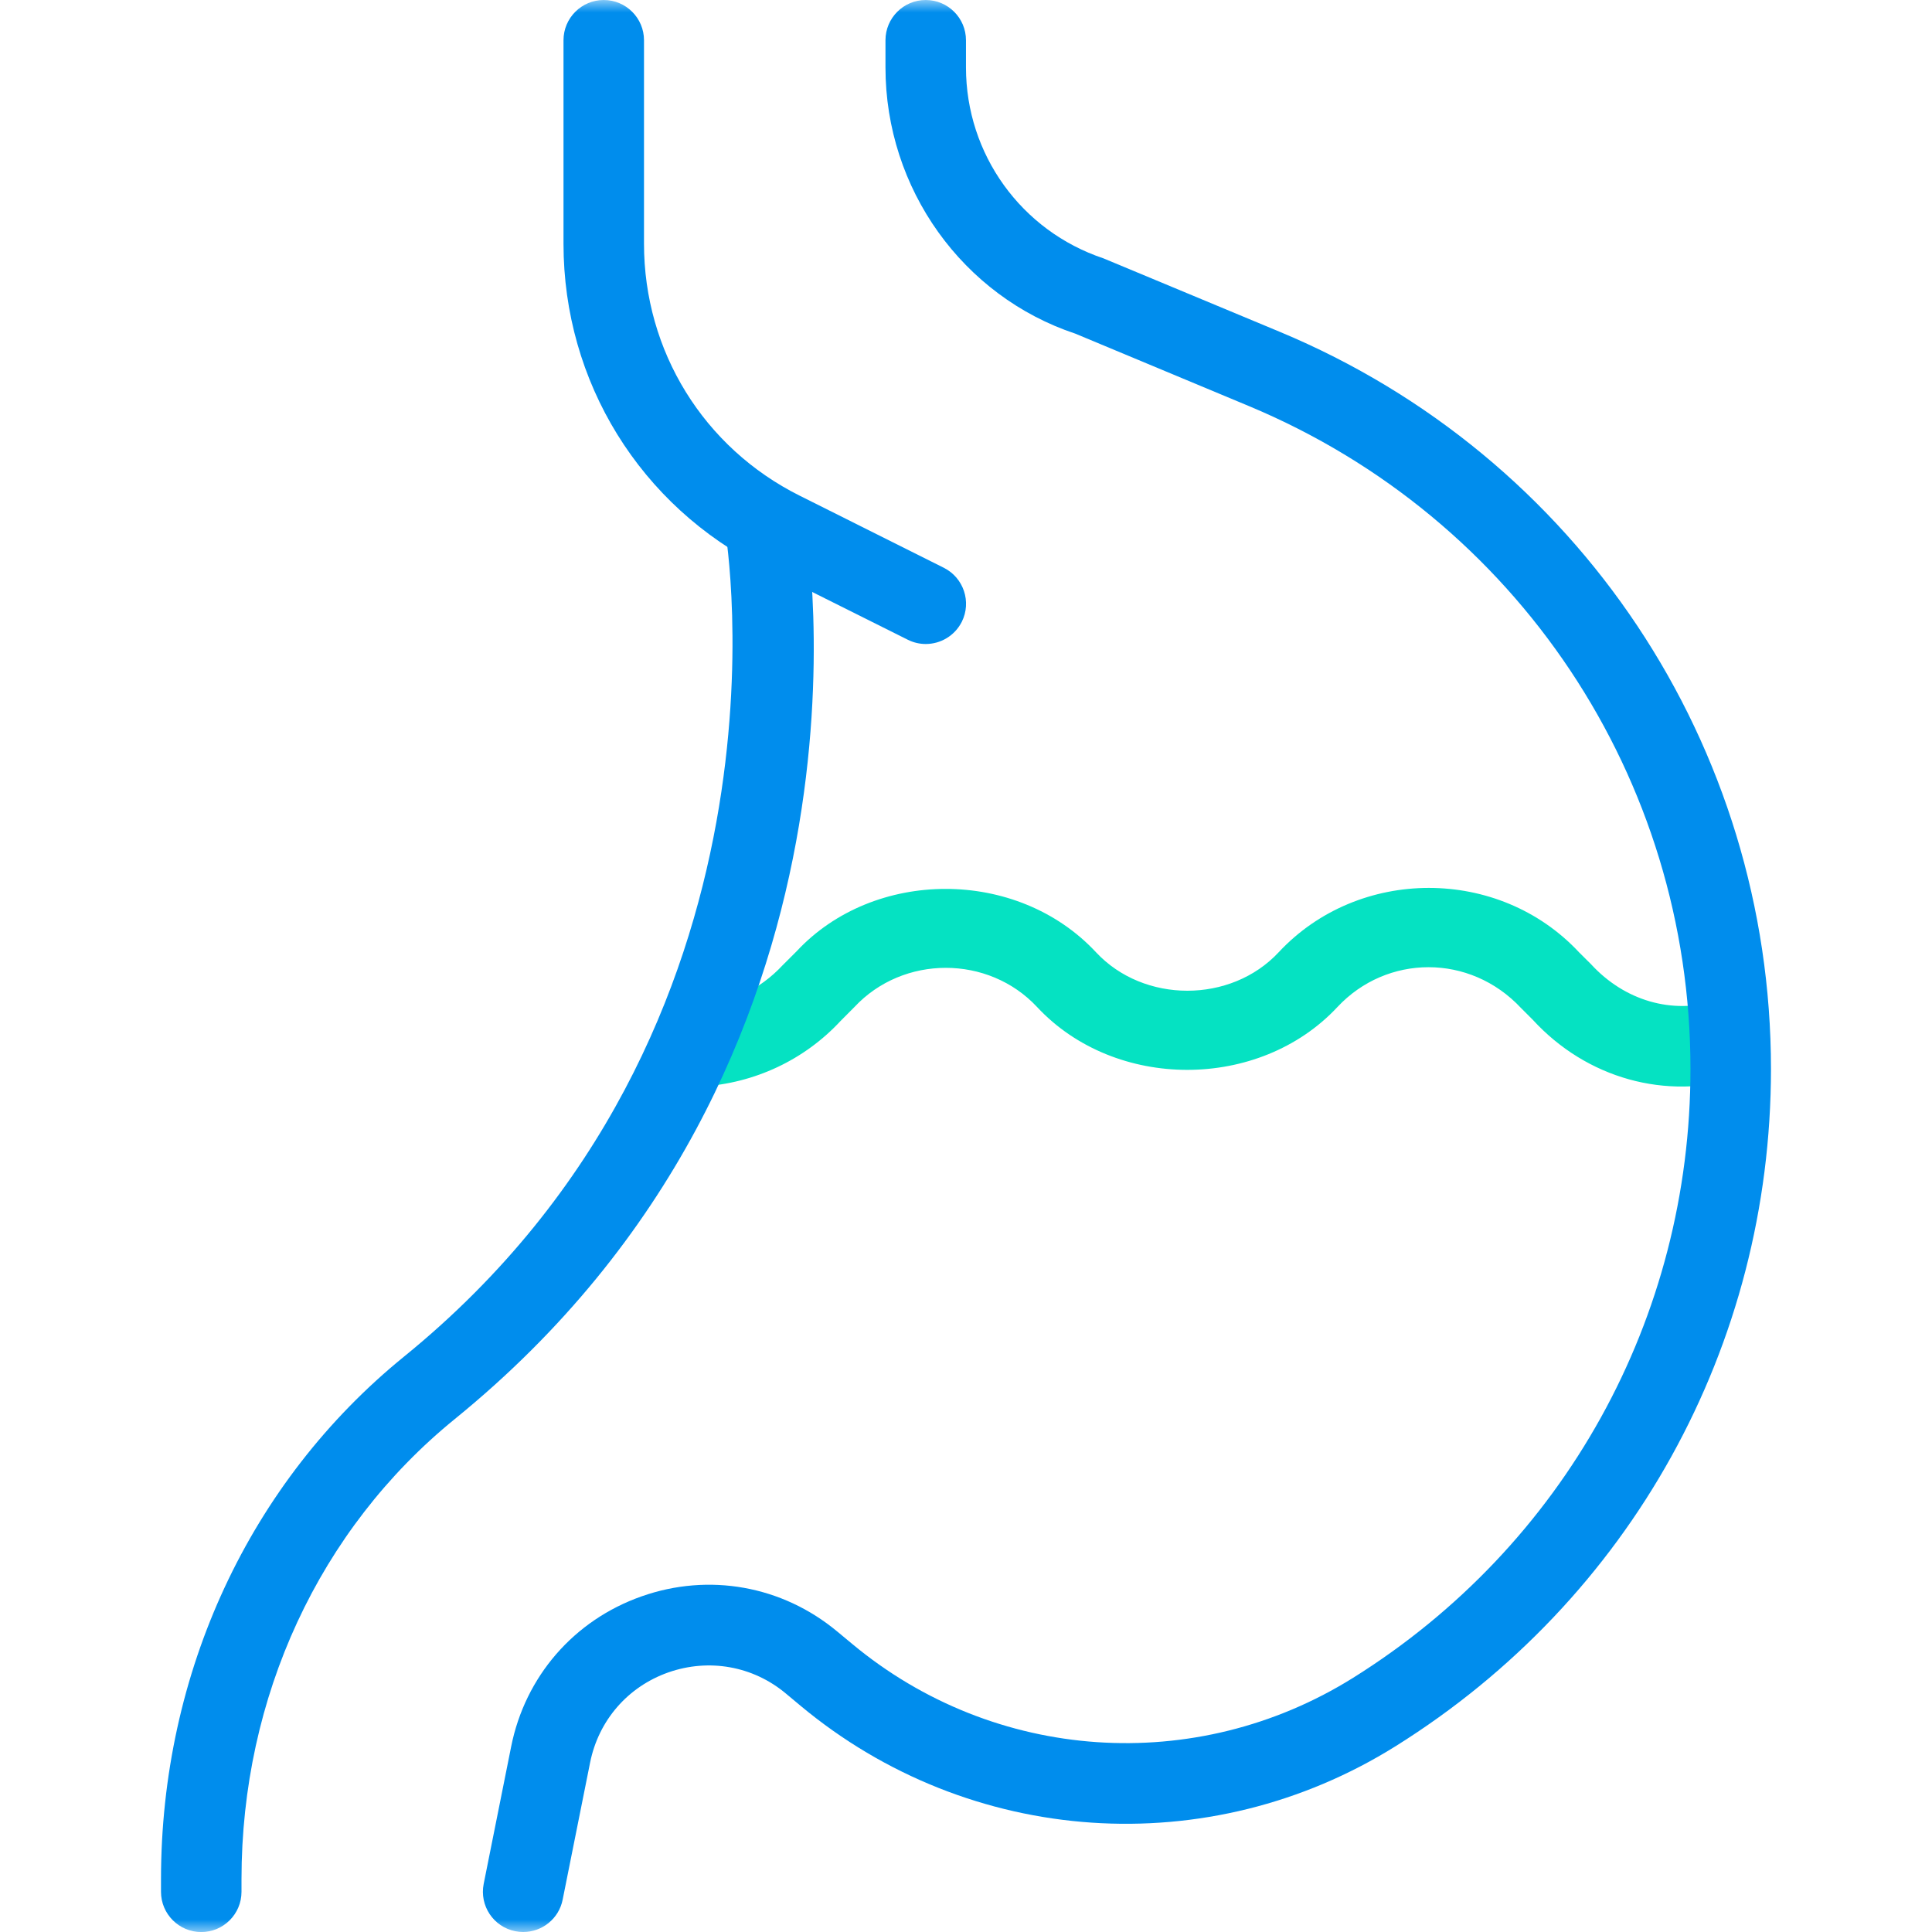 <svg width="78" height="78" viewBox="0 0 78 78" fill="none" xmlns="http://www.w3.org/2000/svg">
<g clip-path="url(#clip0_25_75)">
<mask id="mask0_25_75" style="mask-type:luminance" maskUnits="userSpaceOnUse" x="0" y="0" width="78" height="78">
<path d="M78 0H0V78H78V0Z" fill="white"/>
</mask>
<g mask="url(#mask0_25_75)">
<path d="M28.21 43.873C27.356 43.873 26.641 43.207 26.589 42.343C26.537 41.446 27.219 40.679 28.116 40.627C29.442 40.549 30.68 39.957 31.6 38.966L32.163 38.404C35.276 35.063 41.058 35.02 44.249 38.446C46.18 40.516 49.693 40.516 51.623 38.446C54.854 34.981 60.519 34.981 63.749 38.446L64.23 38.924C65.592 40.409 67.516 40.955 69.297 40.406C70.162 40.146 71.065 40.62 71.328 41.478C71.595 42.336 71.114 43.246 70.256 43.51C67.259 44.432 64.055 43.539 61.88 41.169L61.409 40.698C59.342 38.485 55.985 38.527 53.996 40.656C50.84 44.039 45.023 44.039 41.87 40.656C39.904 38.547 36.465 38.547 34.496 40.656L33.937 41.218C32.484 42.785 30.469 43.74 28.302 43.867C28.272 43.873 28.24 43.873 28.21 43.873Z" fill="#05E2C2"/>
<path d="M37.375 26C37.131 26 36.884 25.945 36.65 25.828L30.833 22.922C25.847 20.43 22.75 15.418 22.75 9.841V1.625C22.75 0.728 23.478 0 24.375 0C25.272 0 26 0.728 26 1.625V9.841C26 14.177 28.408 18.076 32.289 20.014L38.103 22.922C38.906 23.325 39.231 24.3 38.831 25.103C38.542 25.672 37.97 26 37.375 26Z" fill="#008DED"/>
<path d="M8.125 78.002C7.228 78.002 6.5 77.274 6.5 76.377V75.87C6.5 67.527 10.078 59.834 16.315 54.767C32.611 41.527 29.312 21.608 29.276 21.409C29.117 20.525 29.708 19.684 30.592 19.528C31.473 19.362 32.318 19.96 32.474 20.844C32.633 21.734 36.127 42.856 18.363 57.289C12.889 61.739 9.75 68.508 9.75 75.87V76.377C9.75 77.274 9.022 78.002 8.125 78.002Z" fill="#008DED"/>
<path d="M21.124 78C21.02 78 20.912 77.99 20.802 77.968C19.921 77.792 19.352 76.937 19.528 76.056L20.636 70.519C21.202 67.681 23.171 65.413 25.898 64.451C28.621 63.489 31.582 64.019 33.805 65.871L34.4 66.365C40.146 71.152 48.271 71.705 54.621 67.743C63.156 62.41 68.249 53.219 68.249 43.154C68.249 31.418 61.251 20.914 50.419 16.393L43.415 13.471C38.875 11.963 35.749 7.628 35.749 2.724V1.625C35.749 0.728 36.477 0 37.374 0C38.271 0 38.999 0.728 38.999 1.625V2.724C38.999 6.227 41.231 9.324 44.553 10.432L51.667 13.396C63.715 18.418 71.499 30.102 71.499 43.154C71.499 54.343 65.834 64.568 56.344 70.499C48.801 75.215 39.145 74.555 32.317 68.864L31.725 68.37C30.396 67.259 28.621 66.947 26.983 67.519C25.345 68.097 24.166 69.456 23.824 71.159L22.716 76.694C22.563 77.467 21.884 78 21.124 78Z" fill="#008DED"/>
</g>
</g>
<defs>
<clipPath id="clip0_25_75">
<rect width="78" height="78" fill="white"/>
</clipPath>
</defs>
</svg>
